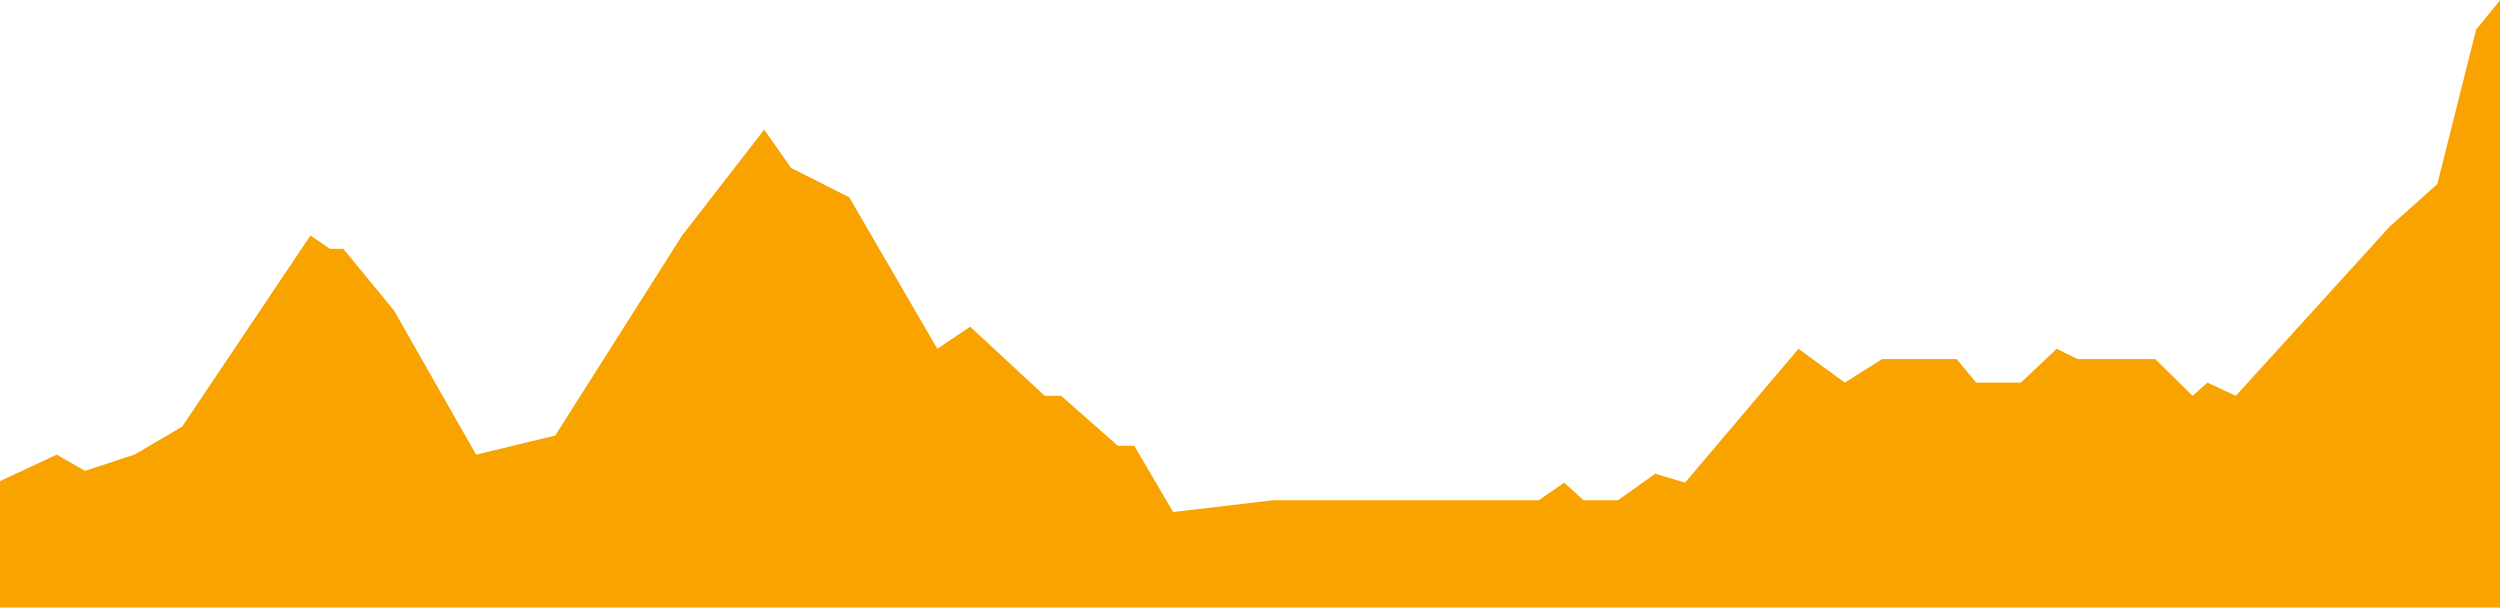 <svg width="600" height="146" viewBox="0 0 600 146" fill="none" xmlns="http://www.w3.org/2000/svg">
<path d="M13.612 109.117L0 115.47V145.823H600V0.059L594.269 7.117L584.955 44.176L573.493 54.411L536.597 95L529.791 91.823L526.209 95L517.254 86.176H498.627L493.612 83.706L485.015 91.823H474.269L469.612 86.176H451.701L442.746 91.823L431.642 83.706L404.418 115.823L397.254 113.706L388.298 120.059H380.06L375.403 115.823L369.313 120.059H356.06H305.552L281.552 122.882L272.239 107H268.298L254.687 95H250.746L232.836 78.412L224.955 83.706L203.821 47.353L189.851 40.294L183.403 31.117L163.701 56.529L133.254 104.529L114.269 109.117L94.567 74.529L82.388 59.706H79.164L74.507 56.529L43.702 102.412L32.239 109.117L20.418 113L13.612 109.117Z" fill="#F9A300"/>
</svg>

